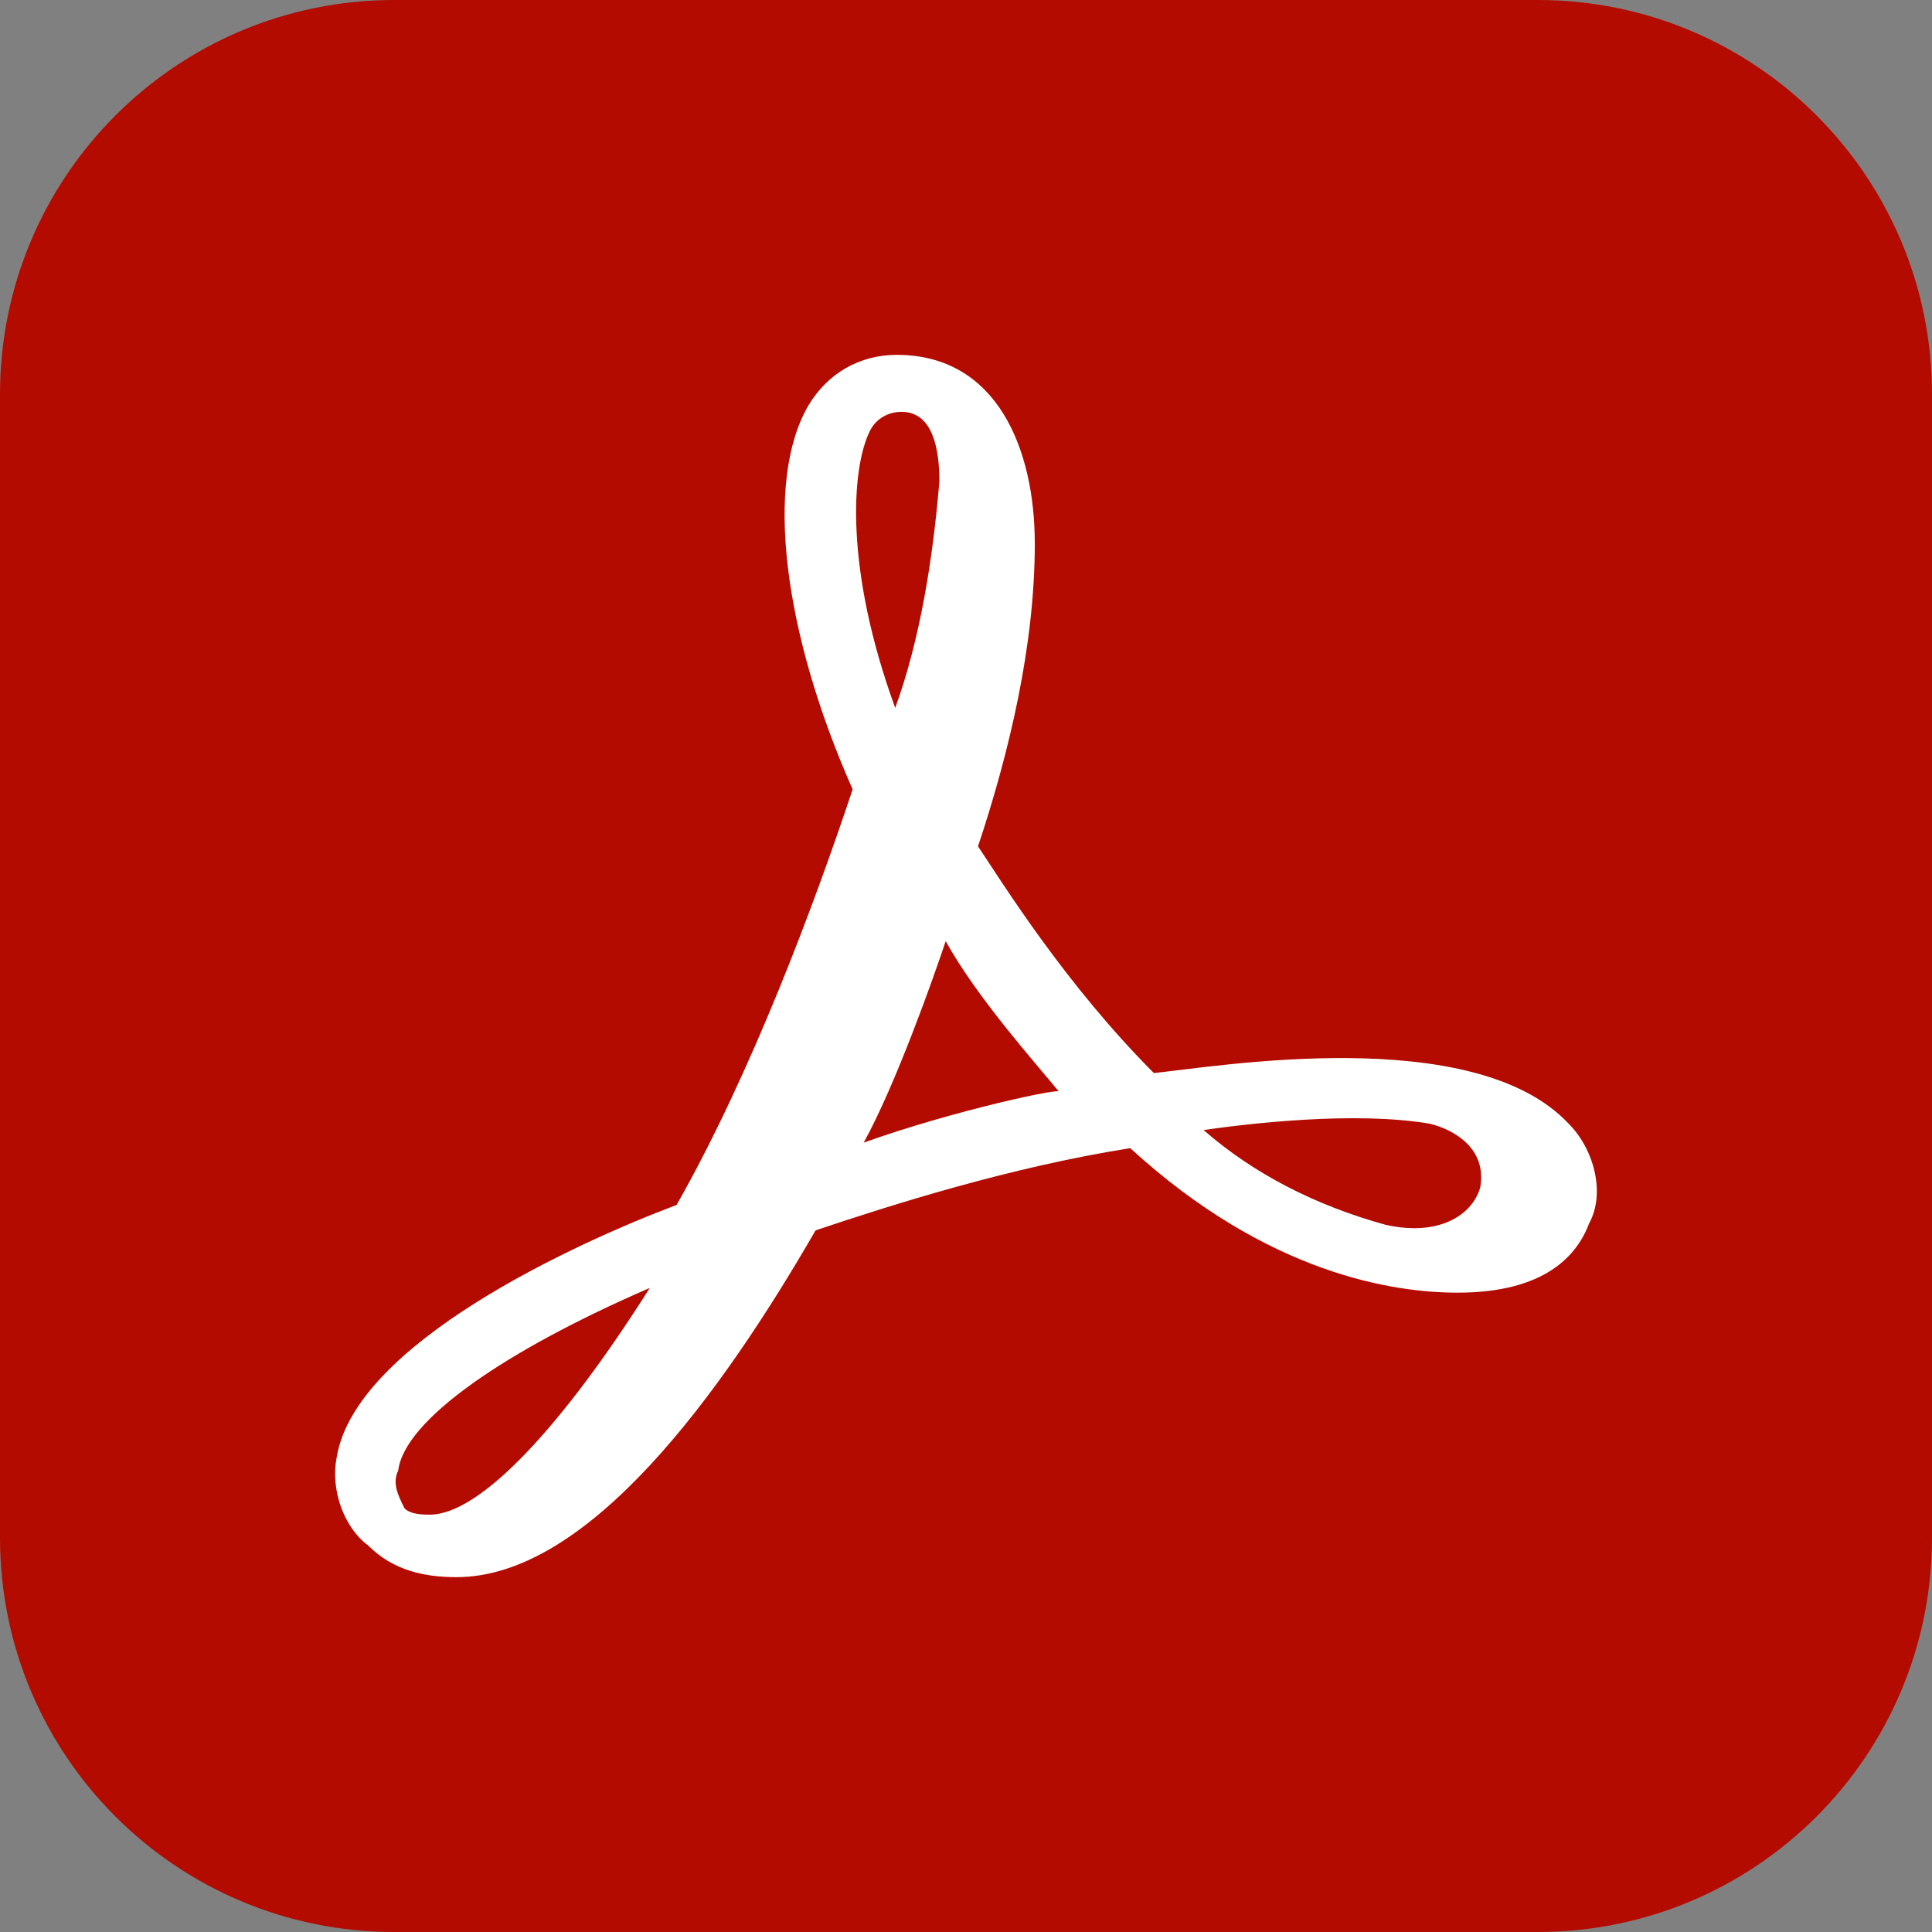 <?xml version="1.0" standalone="no"?><!DOCTYPE svg PUBLIC "-//W3C//DTD SVG 1.1//EN" "http://www.w3.org/Graphics/SVG/1.1/DTD/svg11.dtd"><svg t="1762398060329" class="icon" viewBox="0 0 1024 1024" version="1.1" xmlns="http://www.w3.org/2000/svg" p-id="4620" xmlns:xlink="http://www.w3.org/1999/xlink" width="200" height="200"><rect x="0" y="0" width="1024" height="1024" fill="#808080" stroke="none"/><path d="M208.98 1024h606.041c115.461 0 208.98-93.518 208.98-208.98V208.98C1024 93.518 930.482 0 815.02 0H208.98C93.518 0 0 93.518 0 208.98v606.041c0 115.461 93.518 208.98 208.98 208.98z" fill="#B30B00" p-id="4621"></path><path d="M831.425 595.592c13.375 13.375 19.644 36.78 10.867 52.767-6.269 16.718-22.988 36.78-69.799 36.78-33.437 0-100.31-9.613-173.453-76.591-63.53 10.031-126.642 30.093-166.766 43.572C382.015 739.161 311.798 835.918 241.998 835.918c-16.718 0-33.437-3.344-46.811-16.718-13.375-10.031-20.062-30.198-16.718-46.916 10.031-60.291 126.642-113.476 180.14-133.642 39.706-69.904 73.247-159.974 93.309-220.264-36.885-83.278-46.916-163.318-23.406-203.546 10.031-16.718 26.749-26.749 46.811-26.749 53.081 0 73.143 49.842 73.143 100.101 0 53.603-13.375 110.132-30.093 160.392 13.375 20.062 46.393 73.247 93.205 120.163 33.019-3.344 169.691-26.749 219.847 26.854z m-73.561 0c-40.124-6.792-96.549 0-119.954 3.344 26.749 23.406 59.768 40.124 96.549 50.26 30.093 6.687 46.811-6.792 50.155-20.167 3.344-20.062-13.375-30.093-26.749-33.437zM474.488 375.223c13.375-36.78 20.062-79.935 23.406-120.163 0-16.718-3.344-36.78-20.062-36.78-6.687 0-13.375 3.344-16.718 10.031-10.031 20.062-13.375 73.665 13.375 146.913z m86.936 203.546c-13.375-16.3-43.468-49.842-60.186-79.935-6.687 20.062-26.749 76.591-43.468 106.789 46.811-16.823 106.998-29.78 103.654-26.854zM211.069 779.389c-3.344 6.687 0 13.375 3.344 20.062 3.344 3.344 10.031 3.344 13.375 3.344 26.749 0 70.217-46.811 116.611-120.163-76.487 33.123-129.985 69.904-133.329 96.758z" fill="#FFFFFF" p-id="4622"></path></svg>